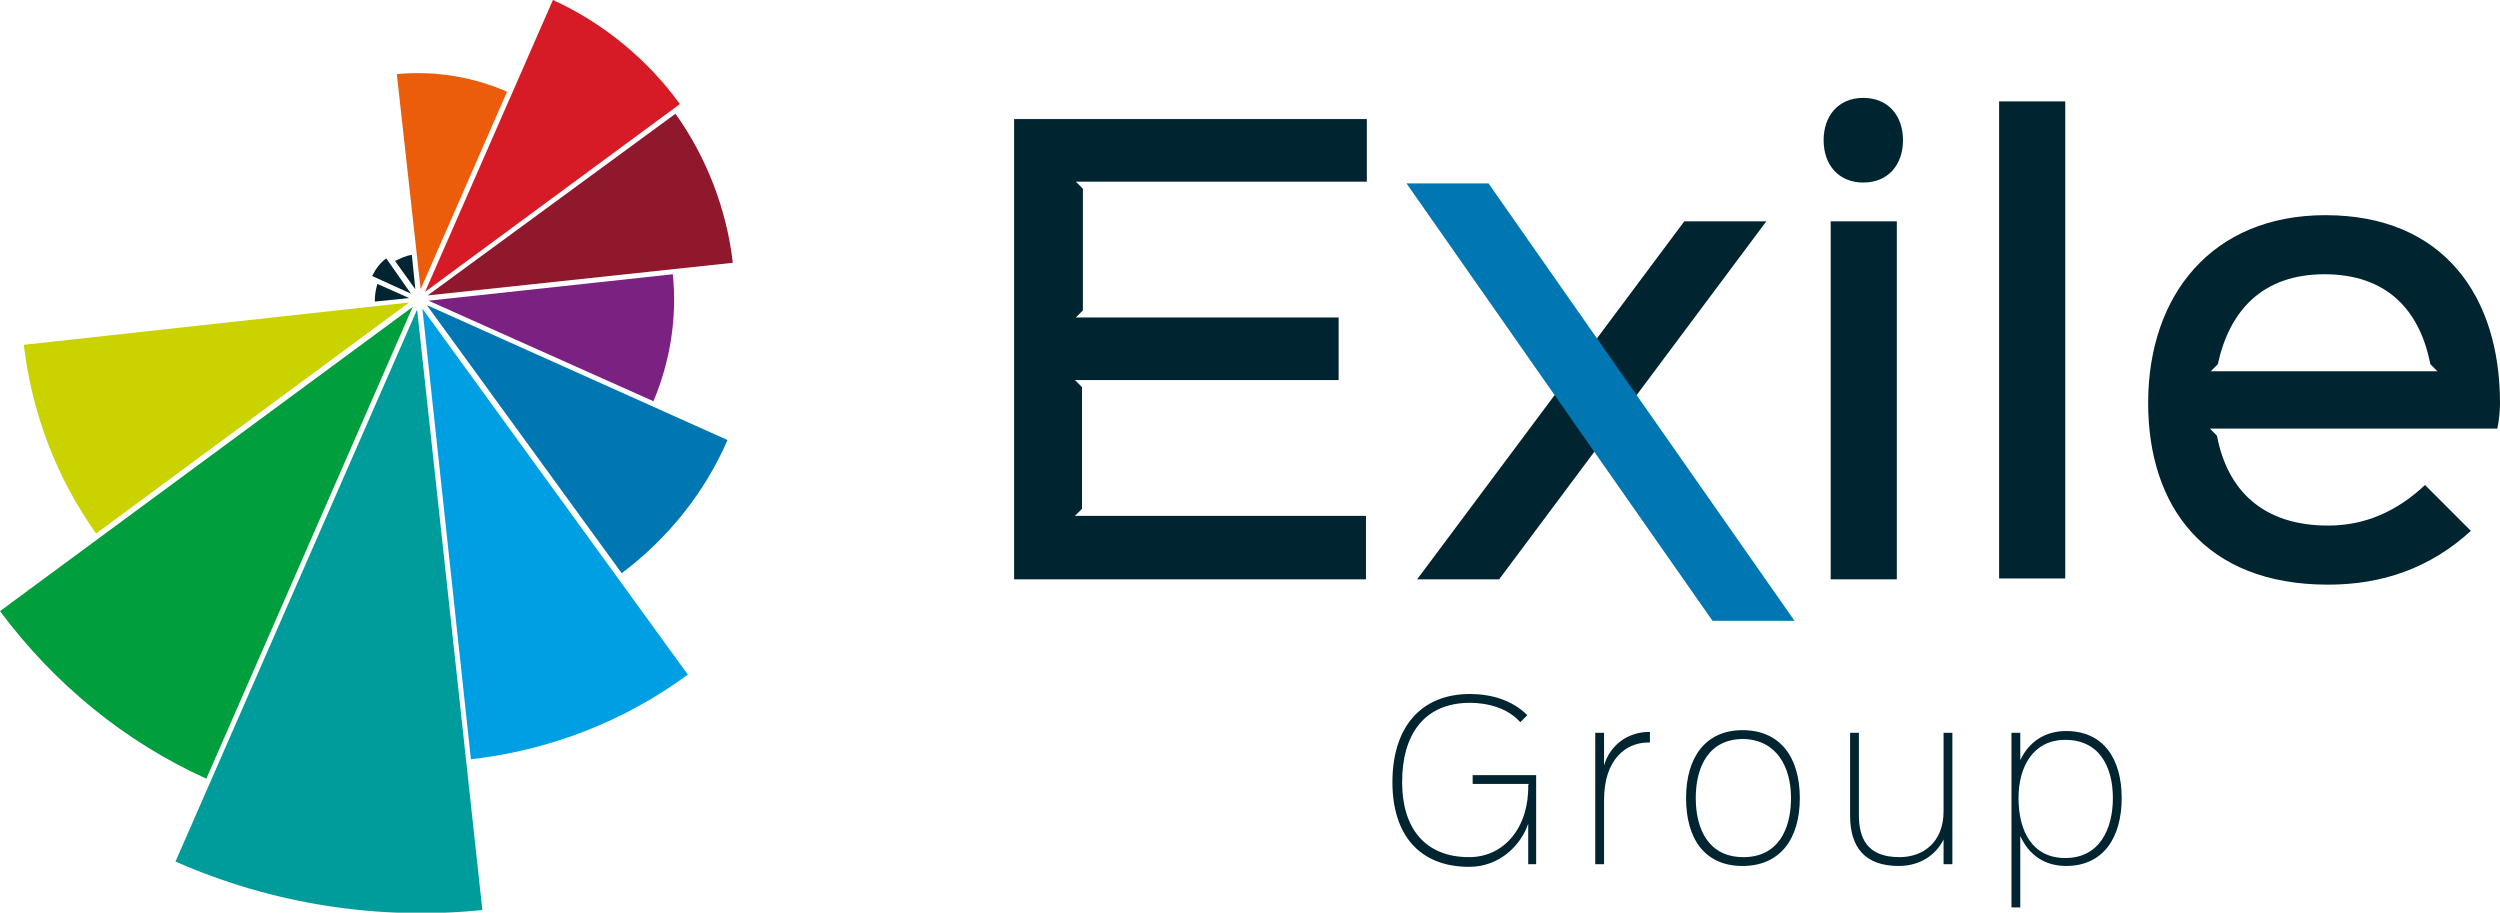<?xml version="1.0" encoding="utf-8"?>
<!-- Generator: Adobe Illustrator 26.3.1, SVG Export Plug-In . SVG Version: 6.00 Build 0)  -->
<svg version="1.1" id="Layer_1" xmlns="http://www.w3.org/2000/svg" xmlns:xlink="http://www.w3.org/1999/xlink" x="0px" y="0px"
	 viewBox="0 0 283.5 103.5" style="enable-background:new 0 0 283.5 103.5;" xml:space="preserve">
<style type="text/css">
	.st0{fill:#009FE3;}
	.st1{fill:#CAD200;}
	.st2{fill:#8F182C;}
	.st3{fill:#002531;}
	.st4{fill:#7A2182;}
	.st5{fill:#0077B3;}
	.st6{fill:#009E3C;}
	.st7{fill:#EB5D0B;}
	.st8{fill:#D61B26;}
	.st9{fill:#009C9B;}
</style>
<g>
	<path class="st0" d="M53.4,86.1c8.9-1,17.4-4.3,24.6-9.6L47.9,35L53.4,86.1z"/>
	<path class="st1" d="M2.7,39.1c0.9,7.7,3.7,15.1,8.2,21.4l35.5-26.2L2.7,39.1z"/>
	<path class="st2" d="M83.1,29.8c-0.7-6.1-3-12-6.5-16.9L48.5,33.5L83.1,29.8z"/>
	<path class="st3" d="M43.8,29.3c-0.7,0.5-1.2,1.2-1.6,2l4.4,2L43.8,29.3z"/>
	<path class="st3" d="M46.7,28.9c-0.7,0.1-1.3,0.4-1.9,0.7l2.3,3.2L46.7,28.9z"/>
	<path class="st3" d="M42.8,32.2c-0.2,0.6-0.3,1.3-0.3,2l3.9-0.4L42.8,32.2z"/>
	<path class="st4" d="M76.3,31.1l-27.7,3l25.5,11.4C76,41,76.8,36,76.3,31.1"/>
	<path class="st5" d="M82.5,49.9L48.4,34.6l22.1,30.4C75.7,61.1,79.9,55.9,82.5,49.9"/>
	<path class="st6" d="M23.4,88.3l23.4-53.5L0,69.3C6.1,77.5,14.1,84.1,23.4,88.3"/>
	<path class="st7" d="M47.7,32.8l9.8-22.4C53.6,8.7,49.3,8,45,8.4L47.7,32.8z"/>
	<path class="st8" d="M62.7,0L48.2,33.1l28.9-21.3C73.4,6.7,68.4,2.6,62.7,0"/>
	<path class="st9" d="M54.7,103.2l-7.4-68.1L19.9,97.7C30.8,102.5,42.8,104.4,54.7,103.2"/>
	<path class="st3" d="M240.6,90.5c0-4.5-2.1-7.6-6.3-7.6c-2.4,0-4.2,1.2-5.2,3.3h0v-3.1h-1v19.8h1v-8.1h0c1,2.2,2.8,3.4,5.2,3.4
		C238.5,98.2,240.6,95,240.6,90.5 M239.6,90.5c0,3.5-1.5,6.8-5.4,6.8c-3.7,0-5.3-3-5.3-6.8c0-3.6,1.7-6.6,5.3-6.6
		C238.1,83.9,239.6,87,239.6,90.5 M221.4,83.1h-1V92c0,3.5-2.3,5.2-5,5.2c-3.8,0-4.6-2.3-4.6-4.8v-9.3h-1v9.4c0,3.6,1.7,5.7,5.5,5.7
		c2.4,0,4.2-1.2,5.1-3h0V98h1V83.1z M204.1,90.5c0-4.6-2.2-7.7-6.5-7.7c-4.2,0-6.4,3.1-6.4,7.7c0,4.6,2.1,7.7,6.4,7.7
		C201.9,98.2,204.1,95.1,204.1,90.5 M203.1,90.5c0,3.6-1.5,6.7-5.4,6.7c-3.9,0-5.4-3.1-5.4-6.7c0-3.6,1.5-6.7,5.4-6.7
		C201.5,83.9,203.1,87,203.1,90.5 M187.1,83H187c-2.3,0-4.4,1.4-5.1,3.8h0v-3.7h-1V98h1v-7.3c0-4.6,2.5-6.5,5-6.5h0.2V83z
		 M174.2,87.9h-7.2v1h6.4l-0.1,0.1c0.1,4.8-2.7,8.2-6.7,8.2c-5.1,0-7.6-3.4-7.6-8.5c0-5.4,2.5-9,7.7-9c2,0,4.3,0.6,5.7,2.2l0.8-0.8
		c-1.7-1.7-4.1-2.4-6.5-2.4c-5.6,0-8.8,3.8-8.8,10c0,6,3.1,9.6,8.7,9.6c3.5,0,5.9-2.5,6.7-4.9h0V98h0.9V87.9z"/>
	<path class="st3" d="M283.5,45.7c0-12.1-6.4-21.3-19.8-21.3c-12.8,0-20.1,9-20.1,21.3c0,11.7,6.4,20.6,20.4,20.6
		c6.2,0,11.6-1.9,16.2-6.1L275,55c-3.2,3-6.8,4.6-11,4.6c-7.3,0-11.4-3.9-12.6-10.2l-0.8-0.8h32.6C283.4,47.6,283.5,46.6,283.5,45.7
		 M250.7,42.1l0.8-0.8c1.3-6,5-10.2,12.1-10.2c7,0,10.8,4,12,10.2l0.8,0.8H250.7z M234.2,11.5h-7.5v54.1h7.5V11.5z M215.8,15.9
		c0-2.8-1.7-4.8-4.5-4.8c-2.8,0-4.5,2-4.5,4.8s1.7,4.8,4.5,4.8C214.1,20.7,215.8,18.7,215.8,15.9 M215.1,25.1h-7.5v40.6h7.5V25.1z
		 M200.3,25.1h-9.3l-30.3,40.6h9.3L200.3,25.1z M154.9,58.5h-33l0.8-0.8V43.9l-0.8-0.8h29.9V36H122l0.8-0.8V21.4l-0.8-0.8h33v-7.1
		H115v52.2h39.9V58.5z"/>
	<polygon class="st5" points="159.5,20.8 168.8,20.8 203.5,70.4 194.2,70.4 	"/>
</g>
</svg>
